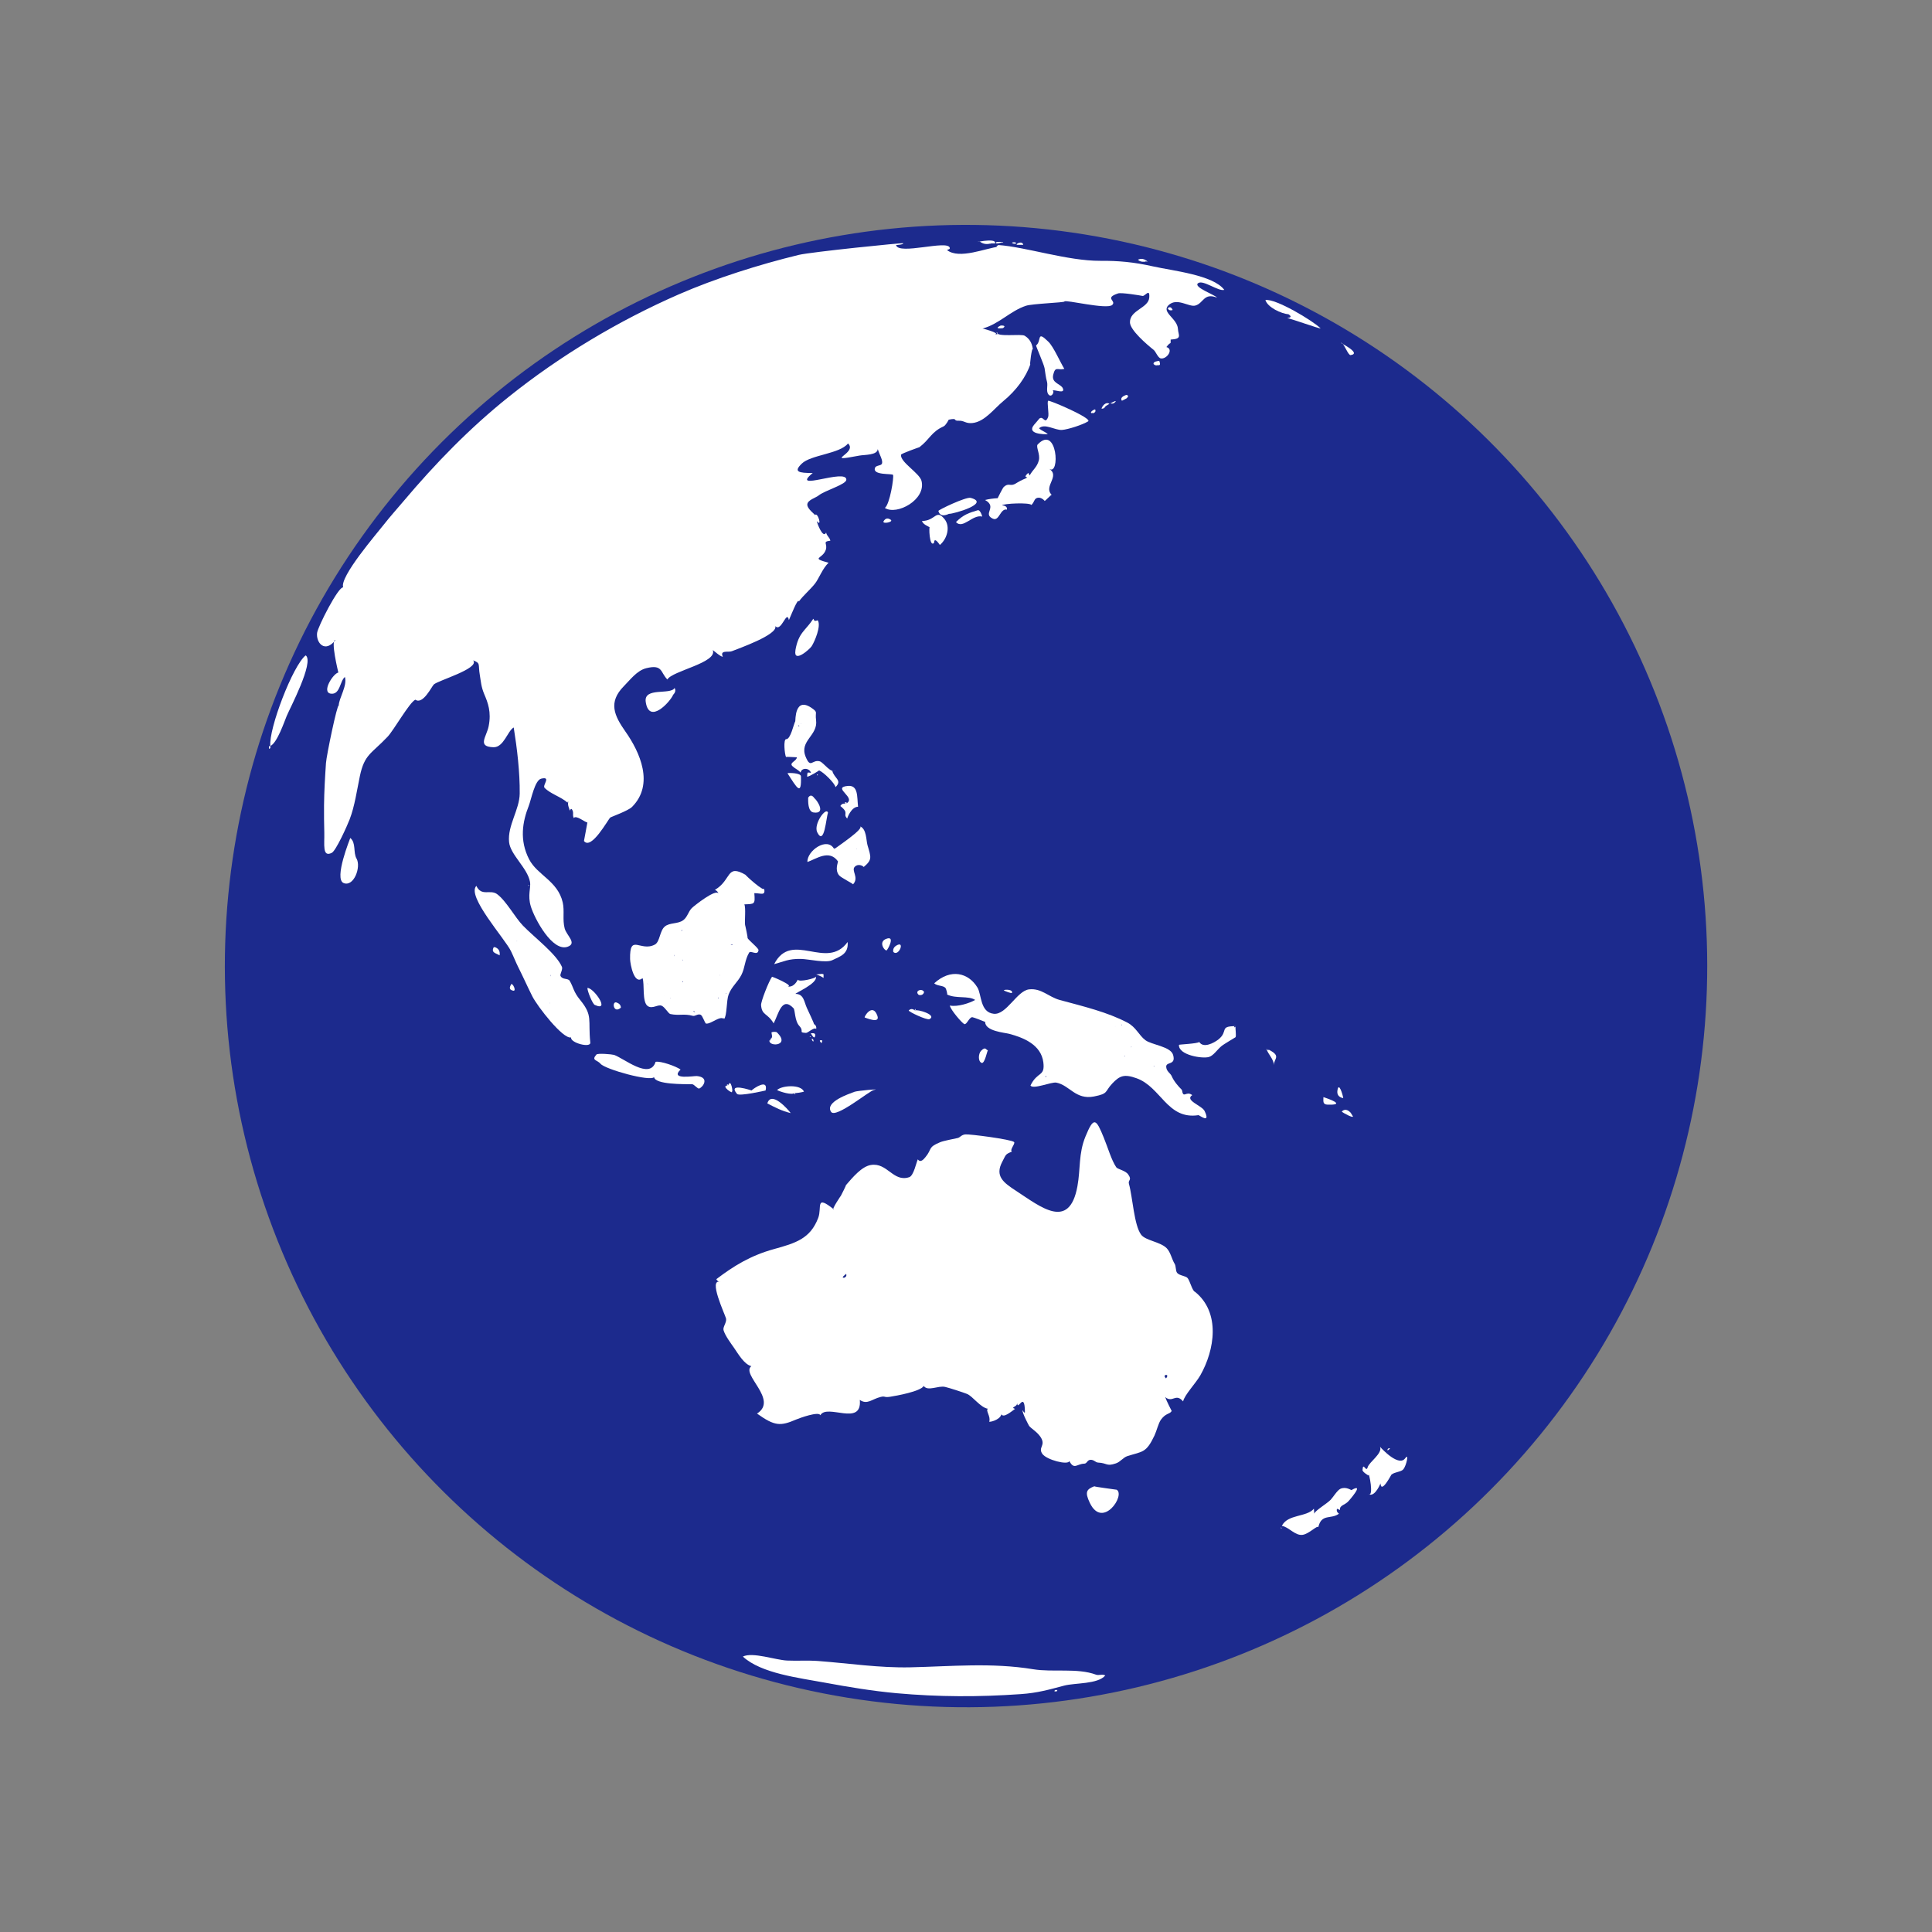 <svg xmlns="http://www.w3.org/2000/svg" id="Capa_4" viewBox="0 0 300 300"><rect x="0" y="0" width="300" height="300" fill="#808080" stroke="none"/><defs><style>.cls-1{fill:#fff;fill-rule:evenodd;}.cls-2{fill:#1c2a8d;}</style></defs><circle class="cls-2" cx="150" cy="150" r="115.09" transform="translate(-22.09 274.04) rotate(-80.78)"></circle><path class="cls-1" d="M170.16,260.03c-2.9-1.06-6.68-.33-9.72-.83-6.45-1.06-12.77-.44-19.05-.3-4.85.11-9.54-.62-14.35-.98-1.56-.12-3.31,0-4.8-.07-1.78-.07-5.36-1.37-6.89-.62,2.84,2.63,8.76,3.31,12.78,4.06,3.67.68,7.37,1.29,11.07,1.63,6.58.59,12.79.6,19.32.14,2.61-.18,4.39-.7,6.73-1.32,1.68-.44,5.24-.2,6.38-1.58-.53-.26-.95.06-1.49-.13-.39-.14.43.16,0,0Z"></path><path class="cls-1" d="M163.74,262.64c.17-.03.42.11.44-.22-.17.03-.42-.11-.44.22Z"></path><path class="cls-1" d="M200.09,48.81c.48.32.41.51-.22.58.4.02,5.17,1.73,5.19,1.6-1.19-1.19-7-4.67-8.57-4.4.36,1.15,2.46,2.12,3.6,2.21.11,0-1.38-.12,0,0Z"></path><path class="cls-1" d="M208.33,53.26c.42.16,1.01,1.94,1.4,1.88,1.92-.3-2.32-2.22-1.4-1.88.63.23-.07-.03,0,0Z"></path><path class="cls-1" d="M73.48,102.54c1.2.48.73.56,1.03,2.3.16.95.2,1.8.68,2.94.57,1.33,1.13,2.77.69,4.98-.33,1.66-1.84,3.19.74,3.27,1.61.05,2.2-2.56,3.15-3.07.52,3.23.97,6.99.93,10.27-.03,2.5-1.91,4.96-1.65,7.53.2,1.97,2.85,4.01,3.25,6.18.17.9-.41,2.07.13,3.82.57,1.87,3.35,7.13,5.74,6.24,1.46-.54-.2-1.74-.49-2.84-.36-1.37,0-2.72-.3-4.03-.77-3.35-3.95-4.23-5.22-6.7-1.53-2.98-1.03-5.83-.05-8.31.38-.98.93-3.98,1.93-4.21,1.62-.39.14,1.03.52,1.42.93.96,2.5,1.36,3.58,2.31,0-.04.01-.23.1-.16-.15.65.22,1.05.23,1.48.01-.21.11-.32.3-.35.43.63.04.79.33,1.42.34-.54,1.75.68,2.11.68-.03.27-.54,2.87-.53,2.88,1.13,1.49,3.75-3.37,4.08-3.64.13-.11,2.75-1.03,3.38-1.65,3.5-3.51,1.22-8.52-1.02-11.7-1.74-2.48-2.72-4.55-.24-7.06.94-.94,2.02-2.42,3.46-2.78,2.6-.65,2.19.66,3.29,1.75.73-1.34,7.83-2.6,7.05-4.57.09.04,1.27,1.1,1.56,1.03-.51-1.09.91-.64,1.4-.85.92-.38,7.19-2.55,6.75-3.9.94,1.03,1.78-2.66,2.11-.93.26-.56,1.42-3.57,1.55-2.89.66-.92,1.7-1.78,2.48-2.75.62-.77,1.23-2.47,2.14-3.26-2.87-.8-.98-.56-.46-1.96.38-1.01-.62-1.32.73-1.47-.14-.59-.53-.67-.66-1.27-.48,1.03-1.4-1.43-1.45-1.78.89,1.11.14-1.51-.29-.93.05-.09-1.23-.96-1.18-1.66.05-.69,1.33-1.03,1.75-1.38.95-.78,4.3-1.71,4.31-2.45.04-1.83-8.88,1.98-5.22-1.04-2.21,0-3.01-.18-1.71-1.45,1.41-1.39,5.9-1.51,7.19-3.14,1.63,1.51-4.21,3.02,1.79,1.88.75-.14,2.78-.04,2.83-1.01.22.79.92,1.88.61,2.33-.18.27-.89.19-1.04.58-.45,1.21,2.7.86,2.8,1.1.17.37-.51,4.61-1.27,5.13,1.84,1.21,6.45-1.28,5.69-4.21-.32-1.21-3.34-2.91-3.18-4.05.03-.19,2.87-1.18,2.86-1.17,1.65-1.27,1.81-2.36,3.78-3.25.28-.12.8-1.02.75-1.02,1.56-.32.58.2,1.57.16.87-.04,1.03.46,2.11.36,1.92-.19,3.32-2.18,4.85-3.44,1.95-1.6,3.5-3.69,4.18-5.74-.2.62.25-3.03.4-2.18-.12-.68-.27-1.56-1.28-2.19-.56-.36-4.45.28-4.37-.57.31.25.21.37-.29.34,1.05-.14-2.33-1.05-1.92-.89,2.56-.67,4.32-2.74,6.76-3.54,1-.33,5.94-.49,5.98-.66.06-.35,6.6,1.3,7.42.53.71-.67-1.32-1.05.91-1.79.51-.17,3.55.33,3.78.39.38.11,1.17-1.29,1.06.25-.12,1.66-3.02,1.93-3,3.85.01,1.2,2.6,3.42,3.68,4.28.33.26.66,1.23,1.1,1.32.93.18,2.07-1.43.88-1.76.75-1.02.65-.19.66-1.16,1.86-.1,1.18-.67,1.13-1.67-.09-1.61-2.62-2.57-1.46-3.67,1.31-1.24,3.15.32,4.15.06,1.3-.34,1.29-2.04,3.37-1.24-.24-.41-3.8-1.64-2.91-2.25.79-.54,3.14,1.33,4.05,1.05-1.73-2.32-8.01-2.96-11.04-3.64-3.02-.68-5.44-.89-8.21-.87-5.05.03-11.59-2.16-15.83-2.45-.42.24-.38.32.1.25-1.96.19-6.18,2.04-8.07.53.12-.12.48-.07.42-.35-.28-1.29-7.95,1.18-8.34-.42.22-.04,1.07-.05,1.14-.29.03-.11-14.38,1.36-16.24,1.81-6.16,1.5-12.94,3.64-18.66,6.14-9.26,4.05-18.39,9.49-26.43,15.94-6.02,4.82-11.34,10.3-16.3,16.18-1,1.19-2.05,2.34-3.01,3.57-1.16,1.49-6.93,8.15-6.35,9.8-.74-.16-3.93,6.1-4.05,7.07-.18,1.55,1.23,3.2,2.86,1.1-.82-.06.42,4.94.44,5.05-.81.16-2.65,3.05-1.18,3.28,1.47.21,1.41-1.97,2.2-2.59.4,1.38-.94,3.3-.96,4.45-.22-.34-1.9,7.72-1.98,8.92-.15,2.2-.28,4.43-.3,6.53-.01,1.41,0,2.85.04,4.28.05,1.78-.35,3.88,1.16,3.13.65-.32,2.39-4.19,2.78-5.21.78-2.02,1.13-4.54,1.58-6.69.72-3.43,1.77-3.45,4.3-6.12.97-1.02,3.43-5.39,4.32-5.76,1.18.83,2.55-2.08,2.87-2.37.69-.63,7.05-2.44,6.13-3.7-.03-.01.3.41,0,0Z"></path><path class="cls-1" d="M47.47,101.76c-1.99,1.55-5.77,11.42-5.49,14.07,1.05-.44,2.17-3.78,2.54-4.66.44-1.08,4.3-8.35,2.96-9.4-.07.06.07.06,0,0Z"></path><path class="cls-1" d="M41.76,116.26c.33-.02.19-.27.22-.44-.33.02-.19.27-.22.44Z"></path><path class="cls-1" d="M185.48,200.56c-.39-.31-.71-1.64-1.06-2.09-.29-.37-1.25-.37-1.63-.81-.27-.32-.15-1.04-.4-1.43-.41-.64-.62-1.78-1.22-2.4-.98-1.01-3.27-1.18-3.97-2.1-1.11-1.46-1.32-5.84-1.9-7.9-.18-.65.54-.53-.12-1.47-.42-.61-1.65-.8-1.85-1.11-.77-1.15-1.26-2.95-1.95-4.63-1.18-2.89-1.53-3.32-2.83-.14-1.1,2.68-.75,5.01-1.25,7.73-1.26,6.88-5.66,3.23-9.53.7-1.93-1.26-3.34-2.27-2.13-4.53.57-1.06.42-1.14,1.48-1.55-.37-.32.6-1.27.34-1.5-.46-.41-6.89-1.25-7.56-1.18-.63.06-.8.47-1.19.56-.63.14-2.18.43-2.72.65-1.96.81-1.21,1.02-2.28,2.31-.27.33-.77.95-1.19.35-.23.46-.64,2.54-1.33,2.77-2.5.84-3.39-2.32-5.97-1.89-1.41.23-2.79,1.89-3.9,3.17.21-.25-.72,1.56-.78,1.67.22-.39-1.63,2.37-1.06,2.05-2.96-2.37-1.81-.28-2.43,1.33-1.23,3.21-3.46,3.9-6.88,4.84-3.66,1.01-6.3,2.66-8.94,4.67.13.26.35.41.66.44-2.03-.69.71,5.08.85,5.67.13.6-.53,1.32-.39,1.81.26.88,1.13,2.02,1.63,2.74.67.97,1.56,2.55,2.69,2.85-1.68,1.25,4.26,5.21.88,7.36,2.77,1.97,3.62,1.97,6.08.92.51-.22,3.55-1.32,3.75-.66,1.04-1.87,6.51,1.83,6.13-2.38,1.17.79,1.85-.12,3.22-.46.76-.19.51.12,1.47-.03.98-.15,4.75-.83,5.24-1.68.62.89,2.26-.1,3.32.15.65.15,2.63.79,3.38,1.08.89.34,2.09,2.13,3.26,2.31-.41.26.48,1.22.21,1.99-.06.14,1.64-.19,1.89-1.13.33.63,1.56-.45,2.12-.84-.81-.28.3-.25.33-.89.07,1.32,1.15-2.01,1.2,1.36,0,.45-.55-.57-.37-.27-.08.41.99,2.41,1.02,2.44.29.39,1.22.91,1.75,1.69.94,1.38-.42,1.6.3,2.65.64.94,4.02,1.81,4.2,1.12.73,1.42,1.18.43,2.3.41.45,0,.46-.59,1-.6.55-.01.74.41,1.17.43,1.43.07,1.26.63,2.74.13.73-.24,1.13-.92,1.81-1.14,2.36-.75,2.9-.45,4.2-3.2.32-.67.61-1.92,1-2.45.78-1.07,1.35-.81,1.67-1.35,0,.02-.87-1.71-1.01-2.16,1.17.98,1.61-.7,2.78.67.23-1.02,1.95-2.79,2.67-4.04,2.23-3.91,3.2-9.77-.85-13-.14-.11,1.08.86,0,0ZM130.95,198.45c-.29-.14.26-.46.44-.65.11.33-.03.54-.44.65-.17-.09.15-.15,0,0ZM181.06,214.05c-.3-.31-.29-.49,0-.56.26.03.26.21,0,.56-.06-.16,0-.13,0,0Z"></path><path class="cls-1" d="M153.85,37.8h.66c.34-1.03-4.03.08-2.4-.32.5.41,1.08.51,1.74.32.15.12-.4,0,0,0Z"></path><path class="cls-1" d="M155.79,37.58s-1.06-.09-1.13.07c-.18.4,1.17-.11,1.13-.07-.21,0-.33.29,0,0Z"></path><path class="cls-1" d="M157.97,38.02c.31,0,.61,0,.92,0-.14-.78-1.41-.03-.92,0,.31.01-.05,0,0,0Z"></path><path class="cls-1" d="M157.8,37.8c0-.22-.54-.23-.67-.1.19.16.41.19.67.1,0-.03-.17,0,0,0Z"></path><path class="cls-1" d="M183.52,169.23c-.53-.5-1.26-1.37-1.56-2.09-.22-.53-.8-.72-.87-1.44-.09-.93,1.55-.19,1.07-1.89-.38-1.32-3.33-1.56-4.3-2.29-.99-.73-1.45-2.03-2.82-2.74-3.12-1.63-6.7-2.48-10.47-3.5-1.77-.48-2.85-1.87-4.78-1.65-1.87.21-3.52,4-5.48,3.79-2.15-.23-1.87-2.98-2.53-4.07-1.38-2.29-4.15-3.02-6.72-.66.49.45,1.39.3,1.75.72.13.15.36,1.07.24,1.01,1.39.7,3.33.15,4.37.85-.8.48-2.74,1.12-3.93.87.08.62,1.9,2.75,2.25,2.88.37.14.77-1.11,1.25-1.07.2.02,1.84.66,1.98.73,0,1.46,3.04,1.66,3.77,1.86,2.2.59,4.92,1.68,5.27,4.42.28,2.29-.91,1.35-2,3.6.41.65,3.25-.59,4.01-.45,2.07.39,2.98,2.71,5.86,2.15,2.29-.45,1.62-.73,2.83-2.01,1.15-1.21,1.84-1.51,3.77-.82,3.82,1.36,4.77,6.48,9.62,5.73.12-.02,1.94,1.45.95-.64-.4-.85-3.16-1.65-1.92-2.47-.96-.76-1.39.69-1.6-.83-.12-.12.03.24,0,0ZM162.12,157.41s.03.04.04.08c-.01-.03-.03-.06-.04-.08ZM162.34,167.25c-.05-.29.31-.1,0,0-.01-.06.06-.02,0,0ZM173.18,159.39c-.19.25.28-.38,0,0-.01.01.03-.04,0,0ZM174.1,159.28c.07-.42.13-.11,0,0,.01-.07.03-.03,0,0ZM174.56,164.06c.11-.22.22-.05,0,0,.02-.05.05-.01,0,0ZM175.59,162.66c.02-.08.07-.14.17-.2-.06.08-.12.14-.17.2ZM179.12,165.59c.16-.13.17.1,0,0,.04-.03.04.02,0,0ZM179.35,164.07s0-.1,0-.13c0,.04,0,.08,0,.13Z"></path><path class="cls-1" d="M206.16,171.53c2.24.07,1.38-.5-.66-1.17,0,.66-.14,1.14.66,1.17.34.01-.63-.02,0,0Z"></path><path class="cls-1" d="M196.61,162.81c.35.97,1.15,1.61,1.21,2.58-.06-1.05,1.37-1.43-1.21-2.58.13.35.83.37,0,0Z"></path><path class="cls-1" d="M207.7,169.19c-.16.73.13,1.18.88,1.33-.1-.64-.67-2.45-.88-1.33-.13.66.03-.14,0,0Z"></path><path class="cls-1" d="M209.73,172.78c-.51-.53-.97-.59-1.38-.18.16.21,1.89,1.11,1.72.73-.11-.18-.23-.36-.34-.55-.4-.03.13.01,0,0Z"></path><path class="cls-1" d="M178.21,40.62c-.51-.44-1.01-.54-1.51-.29.43.43.95.3,1.51.29-.54-.17-.58,0,0,0Z"></path><path class="cls-1" d="M55.36,133.32c-.54-.95-.04-2.44-.97-3.2.02.01-2.6,6.36-1.03,7,1.57.64,2.75-2.49,2-3.81-.13-.23.14.24,0,0Z"></path><path class="cls-1" d="M135.7,169.25c1.35-.25-2.63.13-3.01.28-.74.29-4.68,1.57-3.64,3.12.72,1.07,5.94-3.27,6.65-3.4.17-.03-.27.05,0,0Z"></path><path class="cls-1" d="M163.52,60.66s-.02-.03-.04-.03c.02.03.03.04.04.03Z"></path><path class="cls-1" d="M129.28,149.08c1.12-.57,2.51-.89,2.34-2.81-3.26,4.52-8.68-1.87-11.41,3.44,1.51-.39,2.16-.84,4.14-.81,1.21.02,3.98.7,4.94.17.04-.02-.16.09,0,0Z"></path><path class="cls-1" d="M116.7,169.33s-3.8-1.31-2.26.53c.35.42,4.44-.53,4.44-.53.46-1.93-1.89-.31-2.18,0-.22.23.14-.15,0,0Z"></path><path class="cls-1" d="M123.43,169.69c.09.12,1.21-.11,1.41-.18-.47-1.17-3.42-.98-4.18-.25.38.23,2.34.87,2.77.43.26.36-.24.24,0,0Z"></path><path class="cls-1" d="M119.15,171.34c1.26.65,2.28,1.18,3.63,1.5-.42-.58-3.03-3.54-3.63-1.5.57.29,0-.02,0,0Z"></path><path class="cls-1" d="M160.88,53.63c-.03.13,1.22,2.94,1.32,3.54.14.84.17,1.38.38,2.12.17.61-.21,1.5.26,2,.46.49.95-.47.62-.66.29-.17,1.93.59,1.59-.3-.28-.75-1.85-.8-1.5-2.17.34-1.33.61-.64,1.72-.88-.65-1.06-1.68-3.44-2.47-4.21-1.91-1.88-1.01-.13-1.91.56-.07.36.08-.06,0,0Z"></path><path class="cls-1" d="M119.56,161.32c-.72,1.31,3.44,1.24,1.04-1.05-.26-.07-.52-.06-.78.02-.11.08.34.94-.26,1.04-.41.76.35-.06,0,0Z"></path><path class="cls-1" d="M108.2,167.09c-.43-.04-4.25.64-2.52-1.01-.7-.51-3.1-1.36-3.88-1.2-.9,2.88-5-.62-6.48-1.08-.28-.09-2.51-.29-2.71-.05-.83.95.11.8.65,1.44.71.85,7.75,2.81,8.3,2.06.18,1.18,4.68,1.09,5.92,1.11.31,0,.84.76,1.1.66.64-.25,1.6-1.75-.37-1.93-.24-.02,1.1.1,0,0Z"></path><path class="cls-1" d="M136.24,157.73c-.76-2.13-2.16.27-1.96.27.07,0,2.43,1.05,1.96-.27-.1-.28.06.17,0,0Z"></path><path class="cls-1" d="M142.09,156.92c-.36-.3-.69-.31-.98-.02-.12.16,2.84,1.57,3.23,1.35,1.23-.68-2.06-1.61-2.25-1.33-.16-.27.25-.36,0,0Z"></path><path class="cls-1" d="M160.58,65.95c-1.24,1.47,1.53,1.5,2.12,1.47-.47-.44-.93-.49-1.36-.92.88-.82,2.47.33,3.56.26.91-.06,3.21-.8,4.06-1.33.72-.46-6.09-3.37-6.21-3.2-.2.28.18,2.09,0,2.53-.52,1.29-.74-.38-1.43.3.24-.23-.98,1.17-.75.9-.12.14.07-.09,0,0Z"></path><path class="cls-1" d="M113.08,168.57c-1.41-.08.98,1.53.54.87.29.45-.14-2.22-.54-.87-.55-.03.11-.38,0,0Z"></path><path class="cls-1" d="M139.18,146.83c-.39.24-.55.57-.47.99.84.81,1.9-1.86.47-.99-.39.24.23-.14,0,0Z"></path><path class="cls-1" d="M142.69,154.51c.43.06.7-.09.8-.46-.26-.67-1.6-.19-.8.46.53,0-.05-.04,0,0Z"></path><path class="cls-1" d="M155.84,153.76c.13.13,1.25.54,1.29.42.2-.55-1.03-.56-1.29-.42.1.1.11-.06,0,0Z"></path><path class="cls-1" d="M169.67,64.18c.39-.1.52-.31.38-.61-.28.03-1.05.57-.38.61.14-.11-.33-.02,0,0Z"></path><path class="cls-1" d="M127.69,161.54c-.43-.06-.5.05-.22.34.13.28.2-.25.22-.34-.13.02-.03.17,0,0Z"></path><path class="cls-1" d="M191.87,159.34c-2.62,0-1.07.78-2.67,2.06-.68.54-2.34,1.43-2.98.4-.32.27-3.15.38-3.15.44-.12,1.6,3.67,2.2,4.67,1.88.68-.21,1.23-1.08,1.88-1.64.43-.37,2.2-1.38,2.23-1.42.15-.25-.06-1.37.01-1.71-.48,0-.08.37,0,0Z"></path><path class="cls-1" d="M181.32,47.86c.15.31.41.41.77.27-.2-.45-.46-.54-.77-.27.07.09.11-.05,0,0Z"></path><path class="cls-1" d="M91.66,161.87c-.37-3.56.44-4.13-1.57-6.59-1.07-1.3-1.01-1.92-1.63-2.98-.26-.44-1.13-.13-1.43-.77-.11-.24.39-1.01.23-1.39-.87-2.02-4.28-4.57-6.06-6.41-1.22-1.26-2.58-3.82-4-4.88-1.08-.81-2.43.42-3.23-1.29-1.57,1.57,4.44,8.2,5.37,10.13.46.95.73,1.68,1.1,2.42.84,1.68,1.4,2.96,2.21,4.58.76,1.53,4.78,6.73,6.03,6.4-.17.84,3.09,1.7,2.98.79-.03-.25,0,.08,0,0ZM80.24,146.14c-.03.12.15-.12,0,0,0,.02.02-.02,0,0ZM85.42,155.82c-.18-.19.02-.08,0,0-.03-.04,0-.02,0,0ZM85.49,151.63c0-.36.15-.32,0,0,0-.1.04-.1,0,0Z"></path><path class="cls-1" d="M112.43,158.23c.47-.47.35-2.86.71-3.8.49-1.28,1.39-1.88,1.99-3.06.56-1.1.5-2.26,1.19-3.44.24-.42,1.34.57,1.46-.39.04-.29-1.49-1.49-1.72-1.9.15.27-.41-2.3-.36-1.97-.1-.62.14-2.72-.12-3.24,1.6-.07,1.69.03,1.55-1.74,1.09,0,1.79.48,1.51-.78.19.84-3.17-2.24-2.84-2.05-3.07-1.78-2.15.76-4.79,2.32.29.11.48.31.56.6-.33-.89-3.82,1.91-4.14,2.22-.54.53-.69,1.42-1.34,1.89-.85.62-2.09.34-2.86.98-.8.66-.75,2.38-1.54,2.8-2.24,1.2-3.94-1.83-3.85,2.27.02.77.64,4.1,1.93,2.94.35.89-.11,3.73.82,4.35.75.49,1.58-.33,2.17-.05.52.24,1.02,1.21,1.33,1.28,1.4.29,2.08-.1,3.5.28.35.09.77-.36,1.2-.17.33.15.66,1.35.85,1.37.76.12,2.19-1.32,2.8-.69.1-.1-.34-.35,0,0ZM116.79,138.23c.05.06.1.12.14.18-.05-.05-.1-.11-.14-.18ZM113.81,146.62c-.07.18-.72.08,0,0-.02.05-.11.01,0,0ZM112.83,154.31c-.14.05-.24-.16,0,0-.04.01-.05-.03,0,0ZM111.79,151.43c-.04.11-.12-.08,0,0,0,.02-.02-.01,0,0ZM111.6,154.9c-.19.32-.16-.04,0,0-.03.05-.04-.01,0,0ZM100.53,152.67c.03.07.05.13.08.2-.05-.05-.08-.11-.08-.2ZM103.07,154.55c-.04-.09.18.42,0,0,0-.01.07.16,0,0ZM104.12,155.1c-.1-.2-.01-.23,0,0-.03-.06,0-.06,0,0ZM104.73,148.52c-.08-.34.06-.35,0,0-.02-.09.01-.09,0,0ZM105.78,144.57c.37-.53.09.09,0,0,.05-.07.01.01,0,0ZM105.95,149c.12.04.02.36,0,0,.03.01,0,.06,0,0ZM105.97,152.5c.04-.3.23,0,0,0,0-.06.05,0,0,0ZM106.63,146.91s.37.19,0,0c.02,0,.05.03,0,0ZM107.69,156.98c.09.04.18.09.26.13-.19.05-.28,0-.26-.13ZM107.99,146.43s.01-.03.02-.04c0,.01-.01.03-.02.04Z"></path><path class="cls-1" d="M145.05,84.28c0-.62.31-.51.89.34,1.13-.93,1.68-2.85.71-4.03-1.32-1.61-1.36.29-3.48.31.15.59,1.17.89,1.21,1.01-.16-.37-.09,3.21.66,2.38.06-.06-.17.19,0,0Z"></path><path class="cls-1" d="M147.35,79.79c.71.03,6.54-1.65,3.37-2.48-.72-.19-5.01,1.86-5.01,2.03.19.71.74.86,1.64.45.08,0-.47-.02,0,0Z"></path><path class="cls-1" d="M126.39,159c0-.16-.93-2.11-1.11-2.51-.42-.92-.46-2.16-1.76-2.16,0-.16,3.44-1.62,3.18-2.67,0,.24-2.64.9-2.82.46-.26.56-.84,1.23-1.56,1.05,1.06-.07-2.58-1.64-2.45-1.48-.48.66-1.73,3.82-1.69,4.39.12,1.63.99,1.19,1.95,2.83.77-1.45,1.26-4.28,3.09-2.35.26.28.16,1.95.9,2.75.82.88-.22,1,1.03,1.08.3.02,1.28-.97,1.59-.61.06-.33-.05-.59-.33-.76-.01-.36,0,.27,0,0Z"></path><path class="cls-1" d="M151.85,79.22c-1.4.43-2.22.66-3.41,1.85,1.09,1.16,2.57-1.23,4.07-.86,0-.19-.35-1.07-.66-.98-.35.11.12-.04,0,0Z"></path><path class="cls-1" d="M92.35,156.04c2.5,1.16-.16-2.69-1.14-2.63,0,.51.8,2.48,1.14,2.63Z"></path><path class="cls-1" d="M154.93,77.36c-.57.02-1.44.13-1.97.28,1.98,1.1-.45,2.14,1.21,2.9,1.01.46,1.13-1.64,2.19-1.41.05-.4-.2-.62-.77-.66.2-.29,4.28-.48,4.57-.06.51-.5.4-.99.95-1.11.62-.14,1.12.49,1.11.49.11-.03.91-.89,1.08-.96-1.33-1.32,1.39-2.9-.4-4.04,1.77,1.22,1.27-6.97-1.77-3.77-.32.34.43,1.53.18,2.47-.29,1.1-.99,1.48-1.42,2.34-.08-.13-.15-.26-.22-.4-1.26,1.13.86.29-.91,1.08-.43.19-1.07.59-1.2.66-.73.35-.97-.22-1.69.44-.18.16-.96,1.76-.96,1.76-.14,0,.15,0,0,0Z"></path><path class="cls-1" d="M137.77,145.73c-1.72.49-.09,2.32-.03,1.74-.01.16,1.31-2.1.03-1.74-.15.04.26-.07,0,0Z"></path><path class="cls-1" d="M95.8,155.69c-.85-.39-.59,1.83.61.78-.01-.37-.22-.63-.61-.78-.48-.22.24.11,0,0Z"></path><path class="cls-1" d="M76.7,147.03c-.54.92.34.97.88,1.32.1-.7-.19-1.14-.88-1.32-.05.09.25.15,0,0Z"></path><path class="cls-1" d="M79.34,152.88c-.22.45-.32.8.33.95.63.14-.13-1.37-.33-.95-.04.09.02-.04,0,0Z"></path><path class="cls-1" d="M127.88,151.2c-.38.04-.76.08-1.14.11.4.13.75.29,1.14.54v-.65c-.32.05,0,.21,0,0Z"></path><path class="cls-1" d="M126.58,160.83c.06-.46-.3-.39-.68-.39.05.07.58,1.12.68.39.02-.15-.01.1,0,0Z"></path><path class="cls-1" d="M126.27,161.76c.27-.43-.62-.77,0,0,.04-.06-.1-.12,0,0Z"></path><path class="cls-1" d="M125.71,160.99c.17.17.33-.18,0,0,.02.02.05-.03,0,0Z"></path><path class="cls-1" d="M120.62,151.36c-.11-.49.05.25,0,0-.01-.05,0,.02,0,0Z"></path><path class="cls-1" d="M153.41,163.08c-.34,0-.32-.68-1.08.1-.39.4-.51,1.59.08,1.86.5.23.89-1.96,1-1.96Z"></path><path class="cls-1" d="M174.92,61.87c.34-.3.33-.49-.04-.55-.42.16-1.01.44-.67.91.24-.12.47-.24.71-.37.12-.09-.22.16,0,0Z"></path><path class="cls-1" d="M155.39,50.55s-.85.37-.29.44c.22,0,.44,0,.65-.04.62-.45-.27-.41-.36-.4-.18.02.07,0,0,0Z"></path><path class="cls-1" d="M171.65,63.08c.21-.12.42-.24.62-.37-.56-.39-1.12.34-1.23.75.31.02.51-.11.6-.38.3.04-.05.09,0,0Z"></path><path class="cls-1" d="M173.18,62.41c.39-.47-1.14.49-.8.2.33.13.6.06.8-.2.02-.02-.07.09,0,0Z"></path><path class="cls-1" d="M122.09,114.77c-.49,0-.25,2.36-.04,2.78.06-.07,1.3.04,1.68.04,0,.6-1.25.83-.68,1.38.41.4.78.47,1.27.99.13-.78,1.34-.76,1.61.04-.56-.03-.56-.24-.6.61.4-.03,1.88-.97,1.86-.98.67.25,2.43,1.97,2.55,2.6,1.11-1.1-.22-1.34-.51-2.56.22.13.44.12.65-.05-.84.63-1.99-1.24-2.59-1.4-1.2-.33-1.4,1.21-2.19-.71-1.02-2.5,1.94-3.27,1.62-5.69-.17-1.25.3-1.17-.54-1.78-2.84-2.09-2.64,1.93-2.69,1.95-.25.46-.73,2.8-1.4,2.79-.4,0,.46,0,0,0ZM124.4,112.3c-.05.12-.16.09,0,0-.02.05-.03.02,0,0ZM124.13,112.74c-.11.19-.35-.34,0,0-.02.04-.05-.05,0,0Z"></path><path class="cls-1" d="M104.53,107.88c.35-.36.42-.71.22-1.05-.63,1.13-4.83-.19-4.48,2.17.53,3.58,3.82-.05,4.26-1.12.12-.28-.04.11,0,0Z"></path><path class="cls-1" d="M129.54,131.86c-1.05-2.01-4.27.26-4.16,1.99,1.39-.49,3.38-1.99,4.73-.11.09.12-.56,1.28.19,2.19.28.34,2.22,1.32,2.16,1.39,1-1.08-.36-2.14.29-2.75.6-.57,1.43,0,1.35.07,1.39-1.15,1.15-1.52.6-3.42-.21-.73-.13-2.57-1.19-2.91.88.28-3.8,3.36-3.96,3.55-.09-.18.28-.35,0,0ZM133.05,131.7c-.02.07-.04.13-.07.2,0-.07.02-.14.07-.2ZM131.82,135.64s.03,0,.04,0c-.02,0-.04,0-.04,0Z"></path><path class="cls-1" d="M123.52,100.97c-.36,2.11,2.21-.15,2.51-.62.49-.76,1.51-3.19.95-4.03-.42.1-.48.22-.69-.24-1.19,1.85-2.3,2.1-2.78,4.89-.06.36.06-.35,0,0Z"></path><path class="cls-1" d="M131.31,124.82c-.36-.1-.63.01-.82.34,1.47,1.17.3,1.16,1.07,1.95-.04-.04.62-1.84,1.68-1.84-.18-1.55.07-3.41-1.63-3.23-2.56.27,1.62,1.86-.3,2.78-.48-.37.56-.27,0,0ZM131.5,122.38c-.16.09-.06-.06,0,0-.03.02-.01-.01,0,0Z"></path><path class="cls-1" d="M128.57,126.21c-.25-1.03-2.32,1.78-1.66,3.05,1.1,2.15,1.37-2.3,1.66-3.05Z"></path><path class="cls-1" d="M124.37,120.55c-.02-.55-1.94-.56-2.09-.48,1.51,2.35,2.19,3.59,2.09.48,0-.11.01.35,0,0Z"></path><path class="cls-1" d="M126.46,123.94c-.36-.5-.68-.53-.97-.07,0,.52-.07,2.16.84,2.29,1.98.28.59-1.85.13-2.22-.19-.15.19.16,0,0Z"></path><path class="cls-1" d="M138.24,80.66c-.42-.26-.76-.17-1.02.25-.38.55,1.76.14,1.02-.25-.47-.24.07.03,0,0Z"></path><path class="cls-1" d="M82,137.45c.24.31.25-.07,0,0,.03.04.05-.01,0,0Z"></path><path class="cls-1" d="M127.02,120.35c-.26-.31-.2.2,0,0-.04-.04-.03.03,0,0Z"></path><path class="cls-1" d="M179.79,56.7c.36.08.43-.14.22-.66-.19,0-1.03.11-.87.5.18.19.4.24.66.16.07.02-.22-.06,0,0Z"></path><path class="cls-1" d="M173.37,231.32c-.06-.03-3.61-.46-3.43-.54-1.22.47-1.53.88-.71,2.59,1.98,4.15,5.61-1.26,4.14-2.06-.52-.28.51.28,0,0Z"></path><path class="cls-1" d="M209.86,231.37c-.07.04-.85-.58-1.72-.19-.48.21-1.21,1.4-1.51,1.7-.63.64-2.31,1.6-2.57,2.16,0-.26,0-.52-.04-.77-1.12,1.34-4.06.82-4.98,2.67,1.05.13,2.04,1.55,3.22,1.39,1-.13,2.33-1.57,2.44-1.18.51-2.18,1.96-1.17,3.21-2.1-.3-.22-.4-.48-.3-.77.16.07.32.13.47.19-.12-.76.77-.73,1.34-1.4-.06.07,2.64-2.95.43-1.69-.18.1.28-.16,0,0Z"></path><path class="cls-1" d="M218.21,226.42c-.96,1.39-3.53-1.31-3.92-1.77.43,1.04-1.69,2.36-1.92,3.19-.25.9-.71-.95-.8.42-.02.31.92.86.92.85.03-.94.97,3.74-.09,2.81.85.73,1.73-.98,1.96-1.58.11,1.69,1.66-1.33,1.7-1.36.56-.45,1.52-.4,1.87-.85.46-.6.89-2.57.29-1.71-.14.21.18-.25,0,0Z"></path><path class="cls-1" d="M198.99,237.4c.04-.34-.22-.24,0,0,0-.08-.05-.06,0,0Z"></path><path class="cls-1" d="M215.85,224.92c-.37-.26-.71.74,0,0-.05-.03-.11.11,0,0Z"></path></svg>